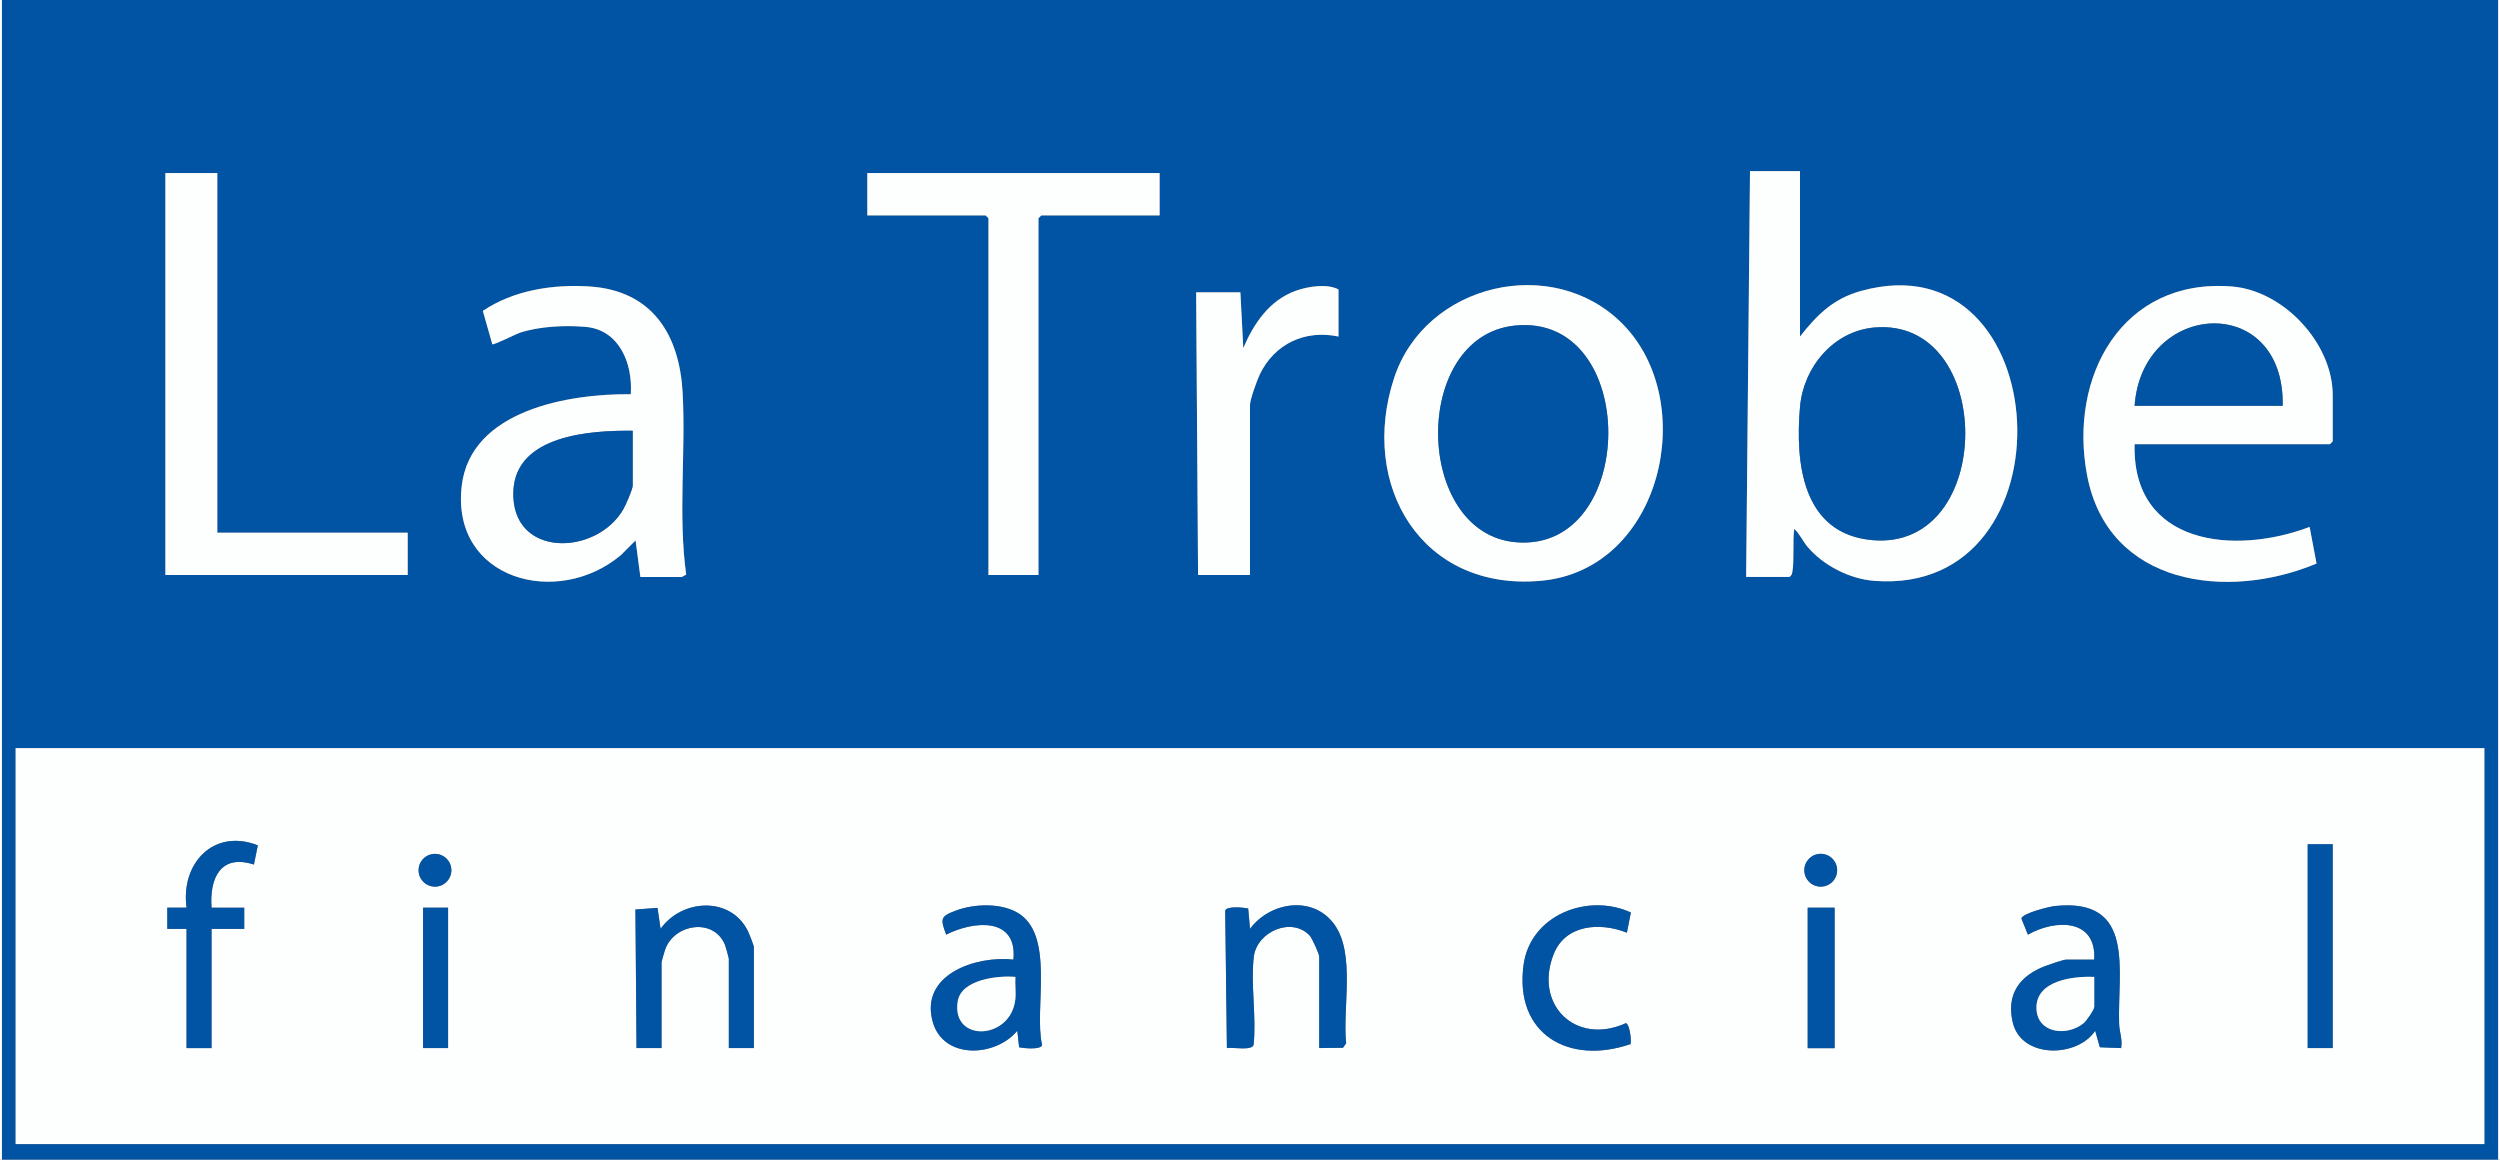 <?xml version="1.0" encoding="UTF-8"?>
<svg id="Layer_1" data-name="Layer 1" xmlns="http://www.w3.org/2000/svg" viewBox="0 0 975 452.25">
  <rect x="0" y="0" width="975" height="452.25" fill="#808080" stroke="none"/>
  <defs>
    <style>
      .cls-1 {
        fill: #0154a4;
      }

      .cls-2 {
        fill: #fdfefe;
      }
    </style>
  </defs>
  <rect class="cls-2" x="974.25" width=".75" height="452.25"/>
  <g>
    <path class="cls-2" d="M969,291.75v154.5H6v-154.5h963ZM72.75,362.25v46.5h9.75v-46.5h12.75v-8.25h-12.75c-.86-11.46,3.51-21.08,16.52-16.83l1.53-7.49c-17.28-6.79-30.17,7.11-27.79,24.32h-7.51s0,8.25,0,8.25h7.5ZM909.75,329.25h-9.75v79.5h9.75v-79.5ZM176.03,339.4c0-3.53-2.86-6.39-6.39-6.39s-6.39,2.86-6.39,6.39,2.86,6.39,6.39,6.39,6.39-2.86,6.39-6.39ZM716.49,339.39c0-3.54-2.87-6.4-6.4-6.4s-6.4,2.87-6.4,6.4,2.87,6.4,6.4,6.4,6.4-2.87,6.4-6.4ZM294,408.75v-39.38c0-.63-1.97-5.57-2.47-6.53-6.91-13.42-25.71-12.16-33.91-.6l-1.2-8.16-8.61.63.43,54.04h9.75v-33.38c0-.47,1.35-5.03,1.69-5.81,4.2-9.58,18.93-11.38,23.1-.98.24.61,1.46,5.02,1.46,5.29v34.88h9.75ZM396.74,402l.71,6.42c1.7.4,8.5,1.1,8.96-.86-3.33-14.2,5.48-43.69-10.17-51.93-6.66-3.51-16.54-3.08-23.48-.49-6.2,2.31-5.98,3.24-3.76,9.36,10.72-5.43,27.81-7.01,26.24,9.75-14.61-1.64-36.68,5.8-31.46,24.33,4.13,14.65,24.36,13.78,32.95,3.42ZM514.5,408.75l9.27-.1,1.23-1.77c-1.46-13.64,3.71-34.9-4.63-46.37-8.33-11.46-25.04-8.76-32.86,1.75l-.71-7.92c-1.71-.4-8.49-1.1-8.96.86l.66,53.57c2.21-.44,9.63,1.13,10.4-1.23,1.18-10.86-1.21-23.83.09-34.41,1.2-9.8,14.78-15.71,21.79-8.25.94,1,3.73,7.15,3.73,8.27v35.62ZM634.49,363.75l1.56-7.87c-16.93-7.74-39.22,1-41.85,20.44-3.67,27.04,17.66,39.2,41.73,30.86.38-1.56-.37-7.81-1.85-8.13-19.43,8.8-35.87-7.01-28.2-26.8,4.57-11.78,18.18-12.67,28.62-8.49ZM816.75,374.25h-10.88c-1.18,0-6.52,1.87-8.06,2.44-10.08,3.78-15.51,10.98-12.81,22.17,3.39,14.03,25.08,13.7,32.11,3.13l1.82,6.43,8.3.33c.6-3.21-.68-6.36-.78-9.35-.71-20.95,6.67-49.37-25-46.06-2.23.23-12.64,2.8-13.12,4.86l2.55,6.3c10.58-6.02,26.78-6.39,25.85,9.74ZM174.75,354h-9.75v54.75h9.75v-54.75ZM715.5,354h-10.5v54.79h10.5v-54.79Z"/>
    <path class="cls-1" d="M514.5,408.75v-35.62c0-1.12-2.79-7.27-3.73-8.27-7-7.46-20.59-1.55-21.79,8.25-1.29,10.59,1.09,23.56-.09,34.41-.77,2.36-8.19.79-10.4,1.23l-.66-53.57c.47-1.95,7.25-1.25,8.96-.86l.71,7.92c7.83-10.5,24.53-13.2,32.86-1.75,8.34,11.47,3.17,32.74,4.63,46.37l-1.23,1.77-9.27.1Z"/>
    <path class="cls-1" d="M816.75,374.25c.93-16.13-15.27-15.77-25.85-9.74l-2.55-6.3c.48-2.06,10.9-4.63,13.12-4.86,31.67-3.3,24.29,25.11,25,46.06.1,2.98,1.38,6.14.78,9.35l-8.3-.33-1.82-6.43c-7.03,10.56-28.72,10.9-32.11-3.13-2.7-11.19,2.72-18.38,12.81-22.17,1.54-.58,6.88-2.44,8.06-2.44h10.88ZM816.75,381c-8.15-.38-22.88,1.37-22.53,12.35.31,9.81,12.1,10.94,18.42,5.66,1.09-.91,4.11-5.27,4.11-6.39v-11.62Z"/>
    <path class="cls-1" d="M294,408.75h-9.75v-34.88c0-.27-1.21-4.68-1.46-5.29-4.17-10.4-18.9-8.6-23.1.98-.34.77-1.69,5.34-1.69,5.81v33.38h-9.75s-.43-54.04-.43-54.04l8.61-.63,1.2,8.16c8.2-11.56,27-12.83,33.91.6.5.96,2.47,5.9,2.47,6.53v39.38Z"/>
    <path class="cls-1" d="M72.75,362.25h-7.5s0-8.25,0-8.25h7.51c-2.37-17.2,10.51-31.1,27.79-24.31l-1.53,7.49c-13.01-4.25-17.38,5.37-16.52,16.83h12.75v8.25h-12.75v46.5h-9.75v-46.5Z"/>
    <path class="cls-1" d="M634.49,363.75c-10.44-4.18-24.05-3.28-28.62,8.49-7.67,19.79,8.77,35.6,28.2,26.8,1.48.32,2.23,6.58,1.85,8.13-24.07,8.33-45.4-3.82-41.73-30.86,2.64-19.44,24.93-28.17,41.85-20.44l-1.56,7.87Z"/>
    <rect class="cls-1" x="900" y="329.25" width="9.75" height="79.5"/>
    <g>
      <path class="cls-1" d="M396.74,402c-8.58,10.36-28.82,11.23-32.95-3.42-5.22-18.53,16.84-25.97,31.46-24.33,1.56-16.76-15.52-15.18-26.24-9.75-2.22-6.12-2.44-7.05,3.76-9.36,6.93-2.59,16.82-3.02,23.48.49,15.65,8.24,6.84,37.73,10.17,51.93-.46,1.95-7.26,1.26-8.96.86l-.71-6.42ZM396,381c-6.82-.62-21.03.98-22.46,9.42-2.76,16.27,20.78,15.42,22.45-.8.29-2.77-.18-5.81.01-8.62Z"/>
      <path class="cls-2" d="M396,381c-.19,2.81.27,5.85-.01,8.62-1.67,16.21-25.21,17.06-22.45.8,1.43-8.43,15.64-10.04,22.46-9.42Z"/>
    </g>
    <path class="cls-2" d="M816.75,381v11.62c0,1.11-3.02,5.48-4.11,6.39-6.32,5.28-18.11,4.14-18.42-5.66-.35-10.98,14.38-12.73,22.53-12.35Z"/>
    <g>
      <rect class="cls-1" x="705" y="354" width="10.5" height="54.79"/>
      <circle class="cls-1" cx="710.08" cy="339.39" r="6.4"/>
    </g>
    <g>
      <rect class="cls-1" x="165" y="354" width="9.75" height="54.75"/>
      <circle class="cls-1" cx="169.64" cy="339.4" r="6.39"/>
    </g>
  </g>
  <g>
    <path class="cls-1" d="M974.25,0v452.25H.75V0h973.5ZM702,66.75h-19.5l-1.5,158.25h16.88c.74-.47.97-1.04,1.12-1.88.83-4.52.05-12,.76-16.87,2.13,1.94,3.35,4.86,5.26,7.1,6.17,7.23,16.3,12.42,25.83,13.17,78.96,6.26,71.51-134.26-5.01-113.06-10.89,3.02-17.06,9.21-23.84,17.79v-64.5ZM84.75,67.5h-20.25v156.75h94.5v-16.5h-74.25V67.5ZM452.25,67.5h-114v16.5h46.12l1.12,1.12v139.12h19.5V85.12l1.12-1.12h46.12v-16.5ZM249.75,225h16.12c.27,0,1.21-.77,1.76-.87-3.21-23.27-.13-47.33-1.38-70.81-1.22-22.94-11.9-40.01-36.34-41.61-14.28-.93-29.72,1.48-41.58,9.54l3.69,12.99c.56.4,9.06-3.93,10.84-4.52,7.55-2.48,17.62-2.96,25.56-2.26,13.27,1.18,18.43,14.5,17.6,26.28-24.05-.26-62.44,6.16-65.92,35.7-4.32,36.64,37.45,47.9,62.18,26.93l5.61-5.64,1.88,14.25ZM522,131.25v-18.38c-4.47-2.38-11.91-1.18-16.71.54-10.19,3.66-16.36,12.79-20.42,22.34l-1.13-21.76h-17.25l.75,110.25h20.25v-66.38c0-2.02,2.78-9.72,3.84-11.91,5.79-11.95,17.69-17.46,30.66-14.72ZM632.74,126.26c-27.07-27.29-76.8-15.87-89.01,21.09-13.84,41.88,10.69,83.45,57.39,79.14,47.01-4.34,61.92-69.68,31.62-100.23ZM832.5,173.25h76.12l1.12-1.12v-18c0-20.22-19.11-40.81-39.35-42.4-42.86-3.38-63.76,35.23-56.43,73.68,8.21,43.05,54.64,48.93,89.47,34.37l-2.7-14.28c-29.23,11.13-69.27,7.16-68.25-32.25ZM969,291.75H6v154.5h963v-154.5Z"/>
    <rect class="cls-2" width=".75" height="452.25"/>
    <g>
      <path class="cls-2" d="M632.74,126.26c30.29,30.54,15.38,95.89-31.62,100.23-46.69,4.31-71.22-37.26-57.39-79.14,12.21-36.96,61.94-48.38,89.01-21.09ZM590.85,126.97c-40.7,4.13-39.44,81.35.54,84.52,47.59,3.77,48.18-89.46-.54-84.52Z"/>
      <g>
        <path class="cls-2" d="M702,66.75v64.5c6.78-8.57,12.95-14.77,23.84-17.79,76.52-21.2,83.97,119.32,5.01,113.06-9.52-.76-19.65-5.94-25.83-13.17-1.92-2.25-3.13-5.17-5.26-7.1-.71,4.88.07,12.35-.76,16.87-.15.84-.38,1.4-1.12,1.88h-16.88l1.5-158.25h19.5ZM731.09,127.72c-15.99,1.36-27.72,15.4-29.08,30.91-1.93,21.95.87,49.58,28.2,52.02,48.21,4.3,48.14-86.94.88-82.93Z"/>
        <path class="cls-2" d="M832.5,173.25c-1.03,39.4,39.01,43.37,68.25,32.25l2.7,14.28c-34.83,14.56-81.27,8.67-89.47-34.37-7.33-38.45,13.57-77.06,56.43-73.68,20.24,1.59,39.35,22.18,39.35,42.4v18l-1.12,1.12h-76.12ZM890.25,158.25c.84-44.42-54.82-41.2-57.75,0h57.75Z"/>
      </g>
      <polygon class="cls-2" points="452.25 67.5 452.25 84 406.12 84 405 85.12 405 224.25 385.5 224.25 385.5 85.12 384.38 84 338.25 84 338.25 67.5 452.25 67.5"/>
      <g>
        <path class="cls-2" d="M249.75,225l-1.88-14.25-5.61,5.64c-24.73,20.97-66.5,9.71-62.18-26.93,3.48-29.54,41.87-35.96,65.92-35.7.83-11.78-4.33-25.1-17.6-26.28-7.94-.71-18.01-.22-25.56,2.26-1.78.58-10.28,4.92-10.84,4.52l-3.69-12.99c11.86-8.06,27.31-10.47,41.58-9.54,24.45,1.6,35.12,18.67,36.34,41.61,1.25,23.48-1.83,47.54,1.38,70.81-.55.1-1.48.87-1.76.87h-16.12ZM246.75,168c-16.51-.21-45.69,1.72-46.53,23.59-1,26.11,32.41,25.36,42.93,6.93.9-1.57,3.61-7.77,3.61-9.14v-21.38Z"/>
        <polygon class="cls-2" points="84.75 67.5 84.75 207.75 159 207.75 159 224.25 64.5 224.25 64.5 67.5 84.75 67.5"/>
      </g>
      <path class="cls-2" d="M522,131.25c-12.97-2.75-24.86,2.76-30.66,14.72-1.06,2.19-3.84,9.89-3.84,11.91v66.38h-20.25l-.75-110.25h17.25l1.13,21.76c4.05-9.55,10.23-18.68,20.42-22.34,4.8-1.72,12.24-2.92,16.71-.54v18.38Z"/>
    </g>
    <path class="cls-1" d="M731.09,127.72c47.26-4.01,47.33,87.23-.88,82.93-27.33-2.44-30.13-30.06-28.2-52.02,1.36-15.51,13.1-29.55,29.08-30.91Z"/>
    <path class="cls-1" d="M590.85,126.97c48.72-4.95,48.13,88.29.54,84.52-39.98-3.17-41.24-80.38-.54-84.52Z"/>
    <path class="cls-1" d="M890.25,158.25h-57.75c2.93-41.2,58.59-44.42,57.75,0Z"/>
    <path class="cls-1" d="M246.75,168v21.38c0,1.38-2.71,7.57-3.61,9.14-10.52,18.44-43.93,19.19-42.93-6.93.84-21.88,30.02-23.8,46.53-23.59Z"/>
  </g>
</svg>